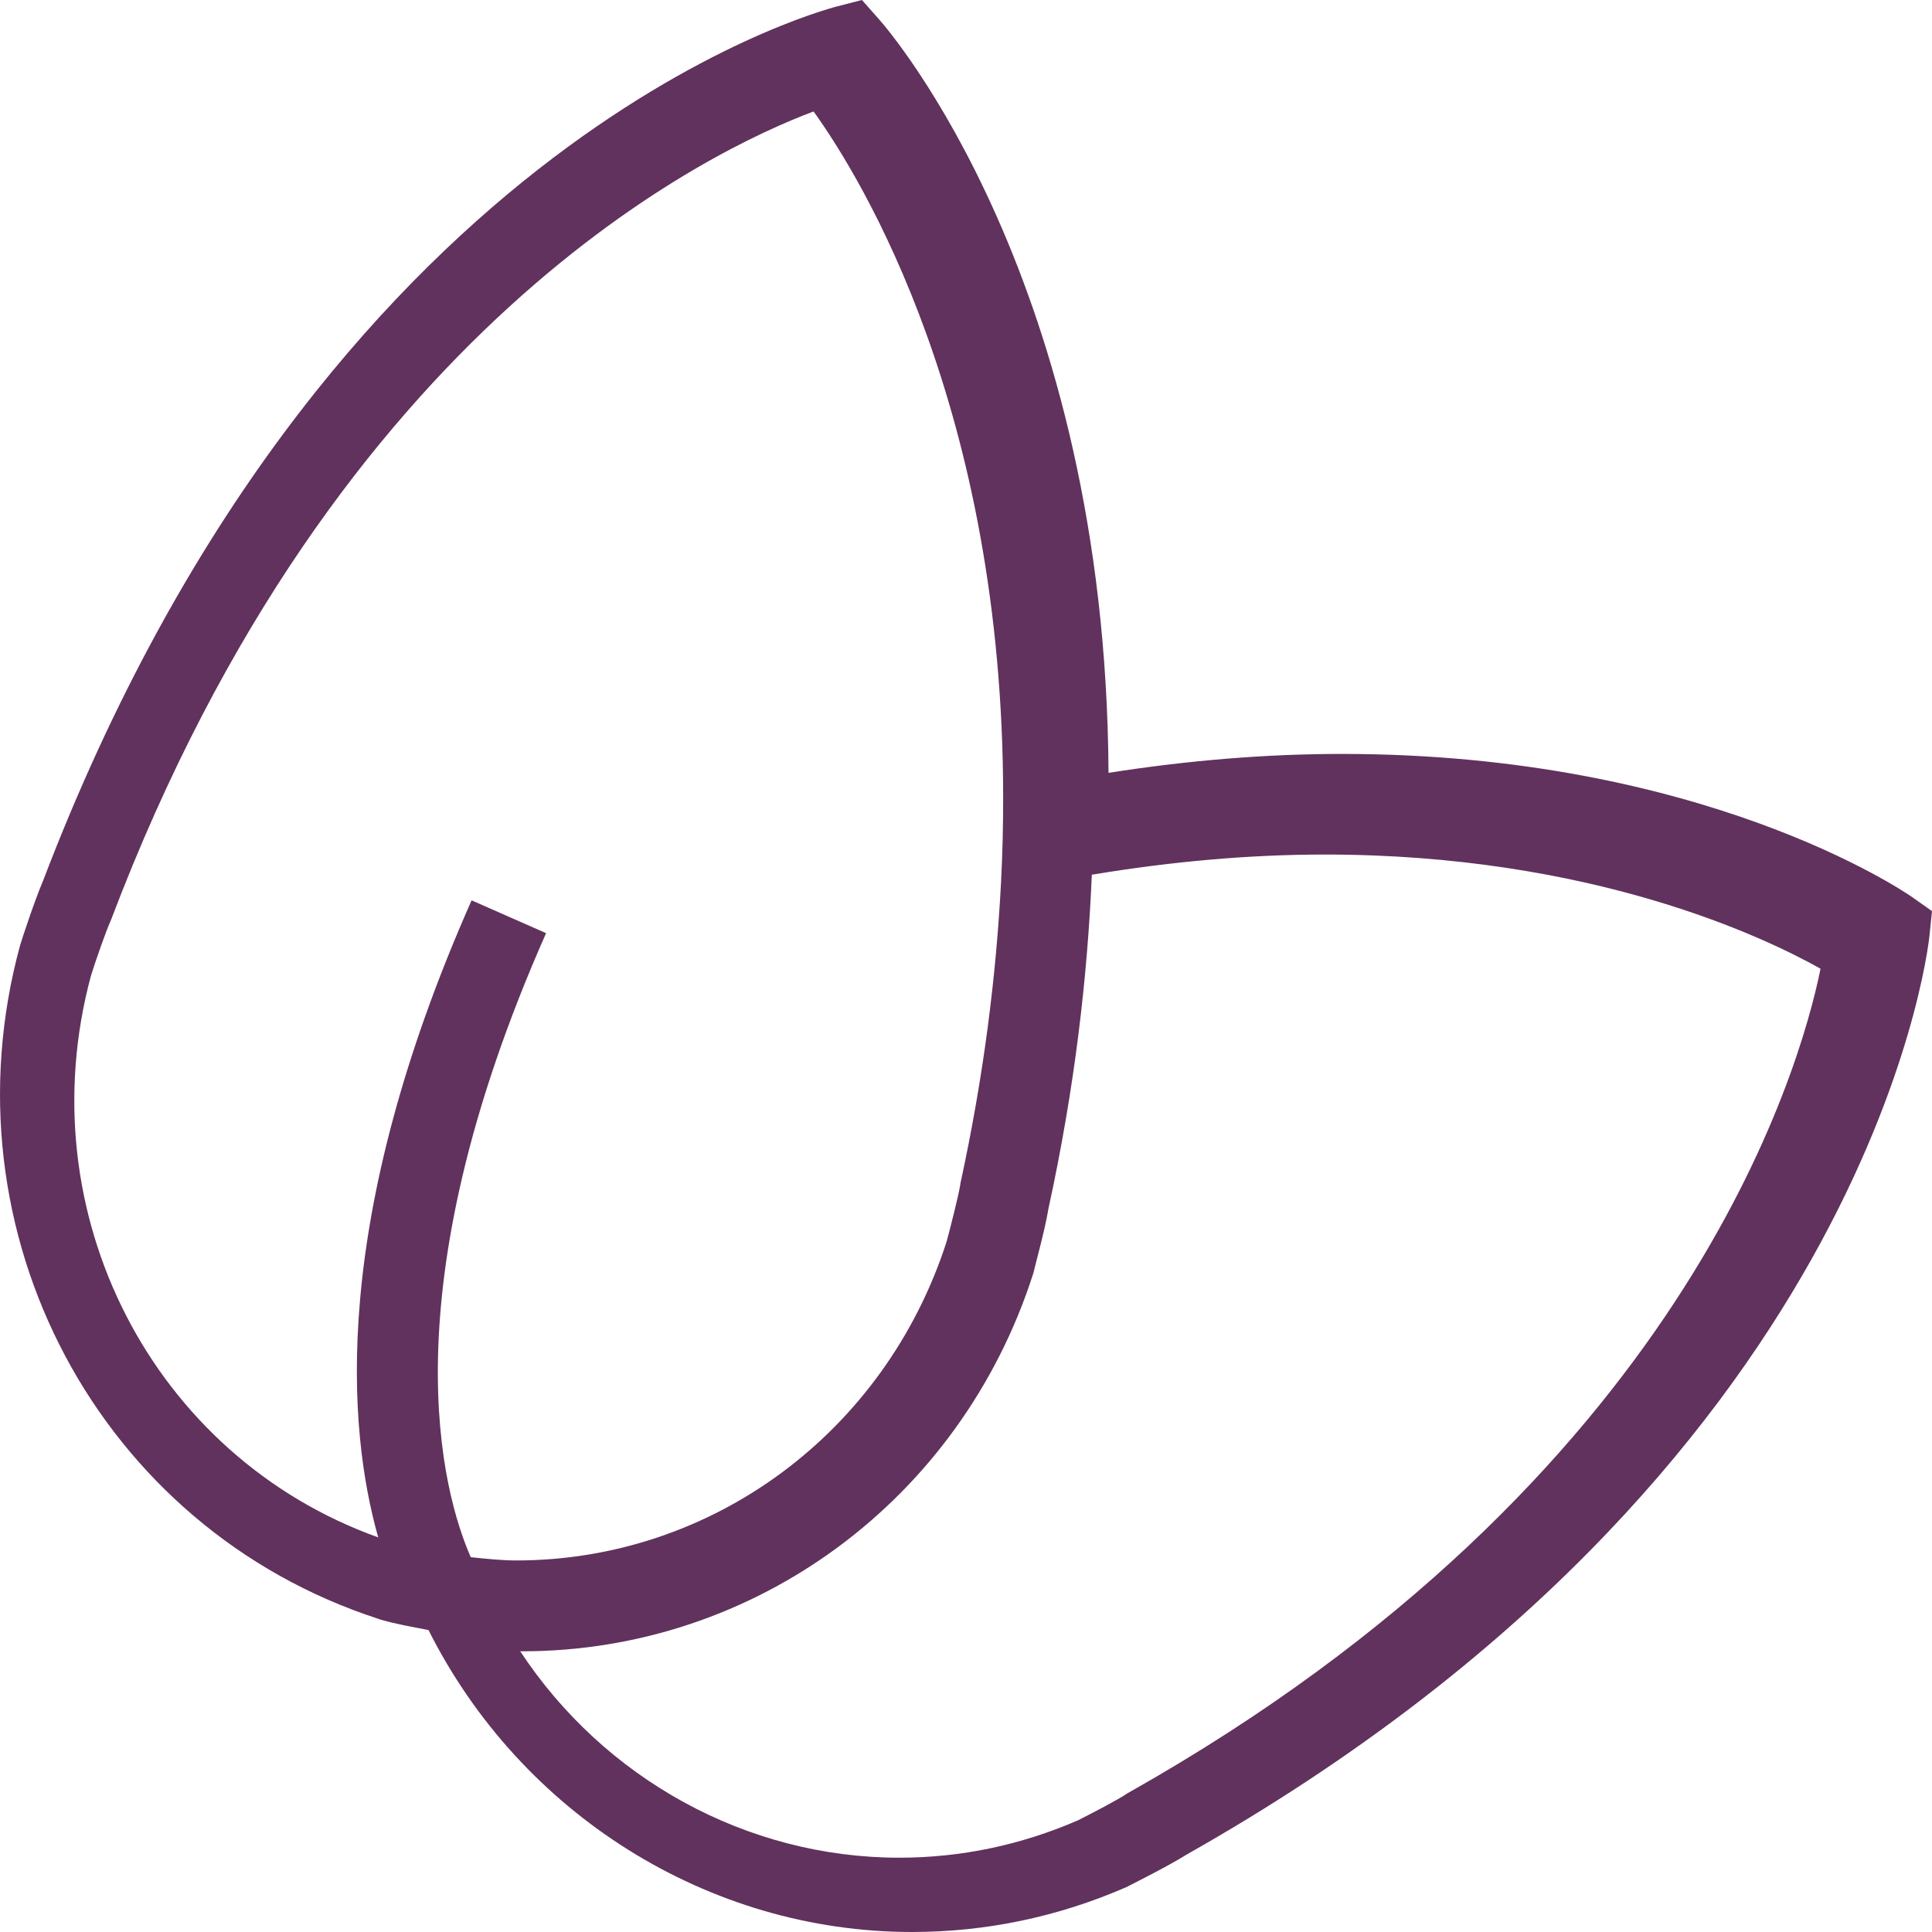 <?xml version="1.0" encoding="UTF-8"?>
<svg width="52px" height="52px" viewBox="0 0 52 52" version="1.1" xmlns="http://www.w3.org/2000/svg" xmlns:xlink="http://www.w3.org/1999/xlink">
    <title>Group 25 Copy</title>
    <g id="2023-08-11" stroke="none" stroke-width="1" fill="none" fill-rule="evenodd">
        <g id="Group-25-Copy" fill="#61325D" fill-rule="nonzero">
            <path d="M51.473,24.15 C51.246,23.992 45.825,20.292 36.118,20.292 C34.065,20.292 31.966,20.467 29.836,20.801 C29.762,7.599 23.958,0.853 23.651,0.51 L23.199,0 L22.539,0.17 C21.978,0.316 8.716,3.911 1.159,23.706 C0.935,24.229 0.59,25.275 0.557,25.392 L0.54,25.446 C-1.568,33.18 2.675,41.144 10.196,43.575 L10.222,43.586 C10.653,43.713 11.093,43.787 11.533,43.873 C14.016,48.818 19.064,52 24.547,52 C26.538,52 28.487,51.592 30.328,50.787 L30.378,50.761 C30.488,50.704 31.458,50.219 31.943,49.913 C50.176,39.608 51.875,25.757 51.933,25.175 L52,24.523 L51.473,24.15 Z M12.701,41.915 C12.691,41.914 12.68,41.912 12.67,41.911 C11.922,40.202 10.394,34.837 14.698,25.116 L12.693,24.233 C8.868,32.867 9.357,38.474 10.18,41.379 C4.11,39.206 0.724,32.65 2.449,26.258 C2.581,25.839 2.838,25.1 2.969,24.804 L2.993,24.747 C9.064,8.743 19.218,4.002 21.898,3 C23.203,4.816 27,11.029 27,21.478 C27,22.209 26.984,22.955 26.944,23.726 C26.816,26.223 26.486,28.923 25.85,31.851 L25.841,31.917 C25.784,32.234 25.593,32.992 25.478,33.419 C23.821,38.554 19.169,42 13.89,42 C13.494,41.999 13.097,41.955 12.701,41.915 Z M30.406,48.232 L30.339,48.271 C30.084,48.444 29.396,48.801 29.014,48.994 C27.474,49.662 25.859,50 24.203,50 C20.086,50 16.254,47.867 14,44.441 C14.017,44.441 14.033,44.445 14.05,44.445 C20.318,44.445 25.843,40.37 27.798,34.313 L27.814,34.264 C27.838,34.141 28.129,33.095 28.219,32.531 C28.93,29.27 29.269,26.293 29.387,23.543 C31.52,23.189 33.614,23 35.657,23 C42.805,23 47.45,25.202 49,26.073 C48.436,28.859 45.289,39.835 30.406,48.232 Z" id="Shape"></path>
        </g>
    </g>
</svg>